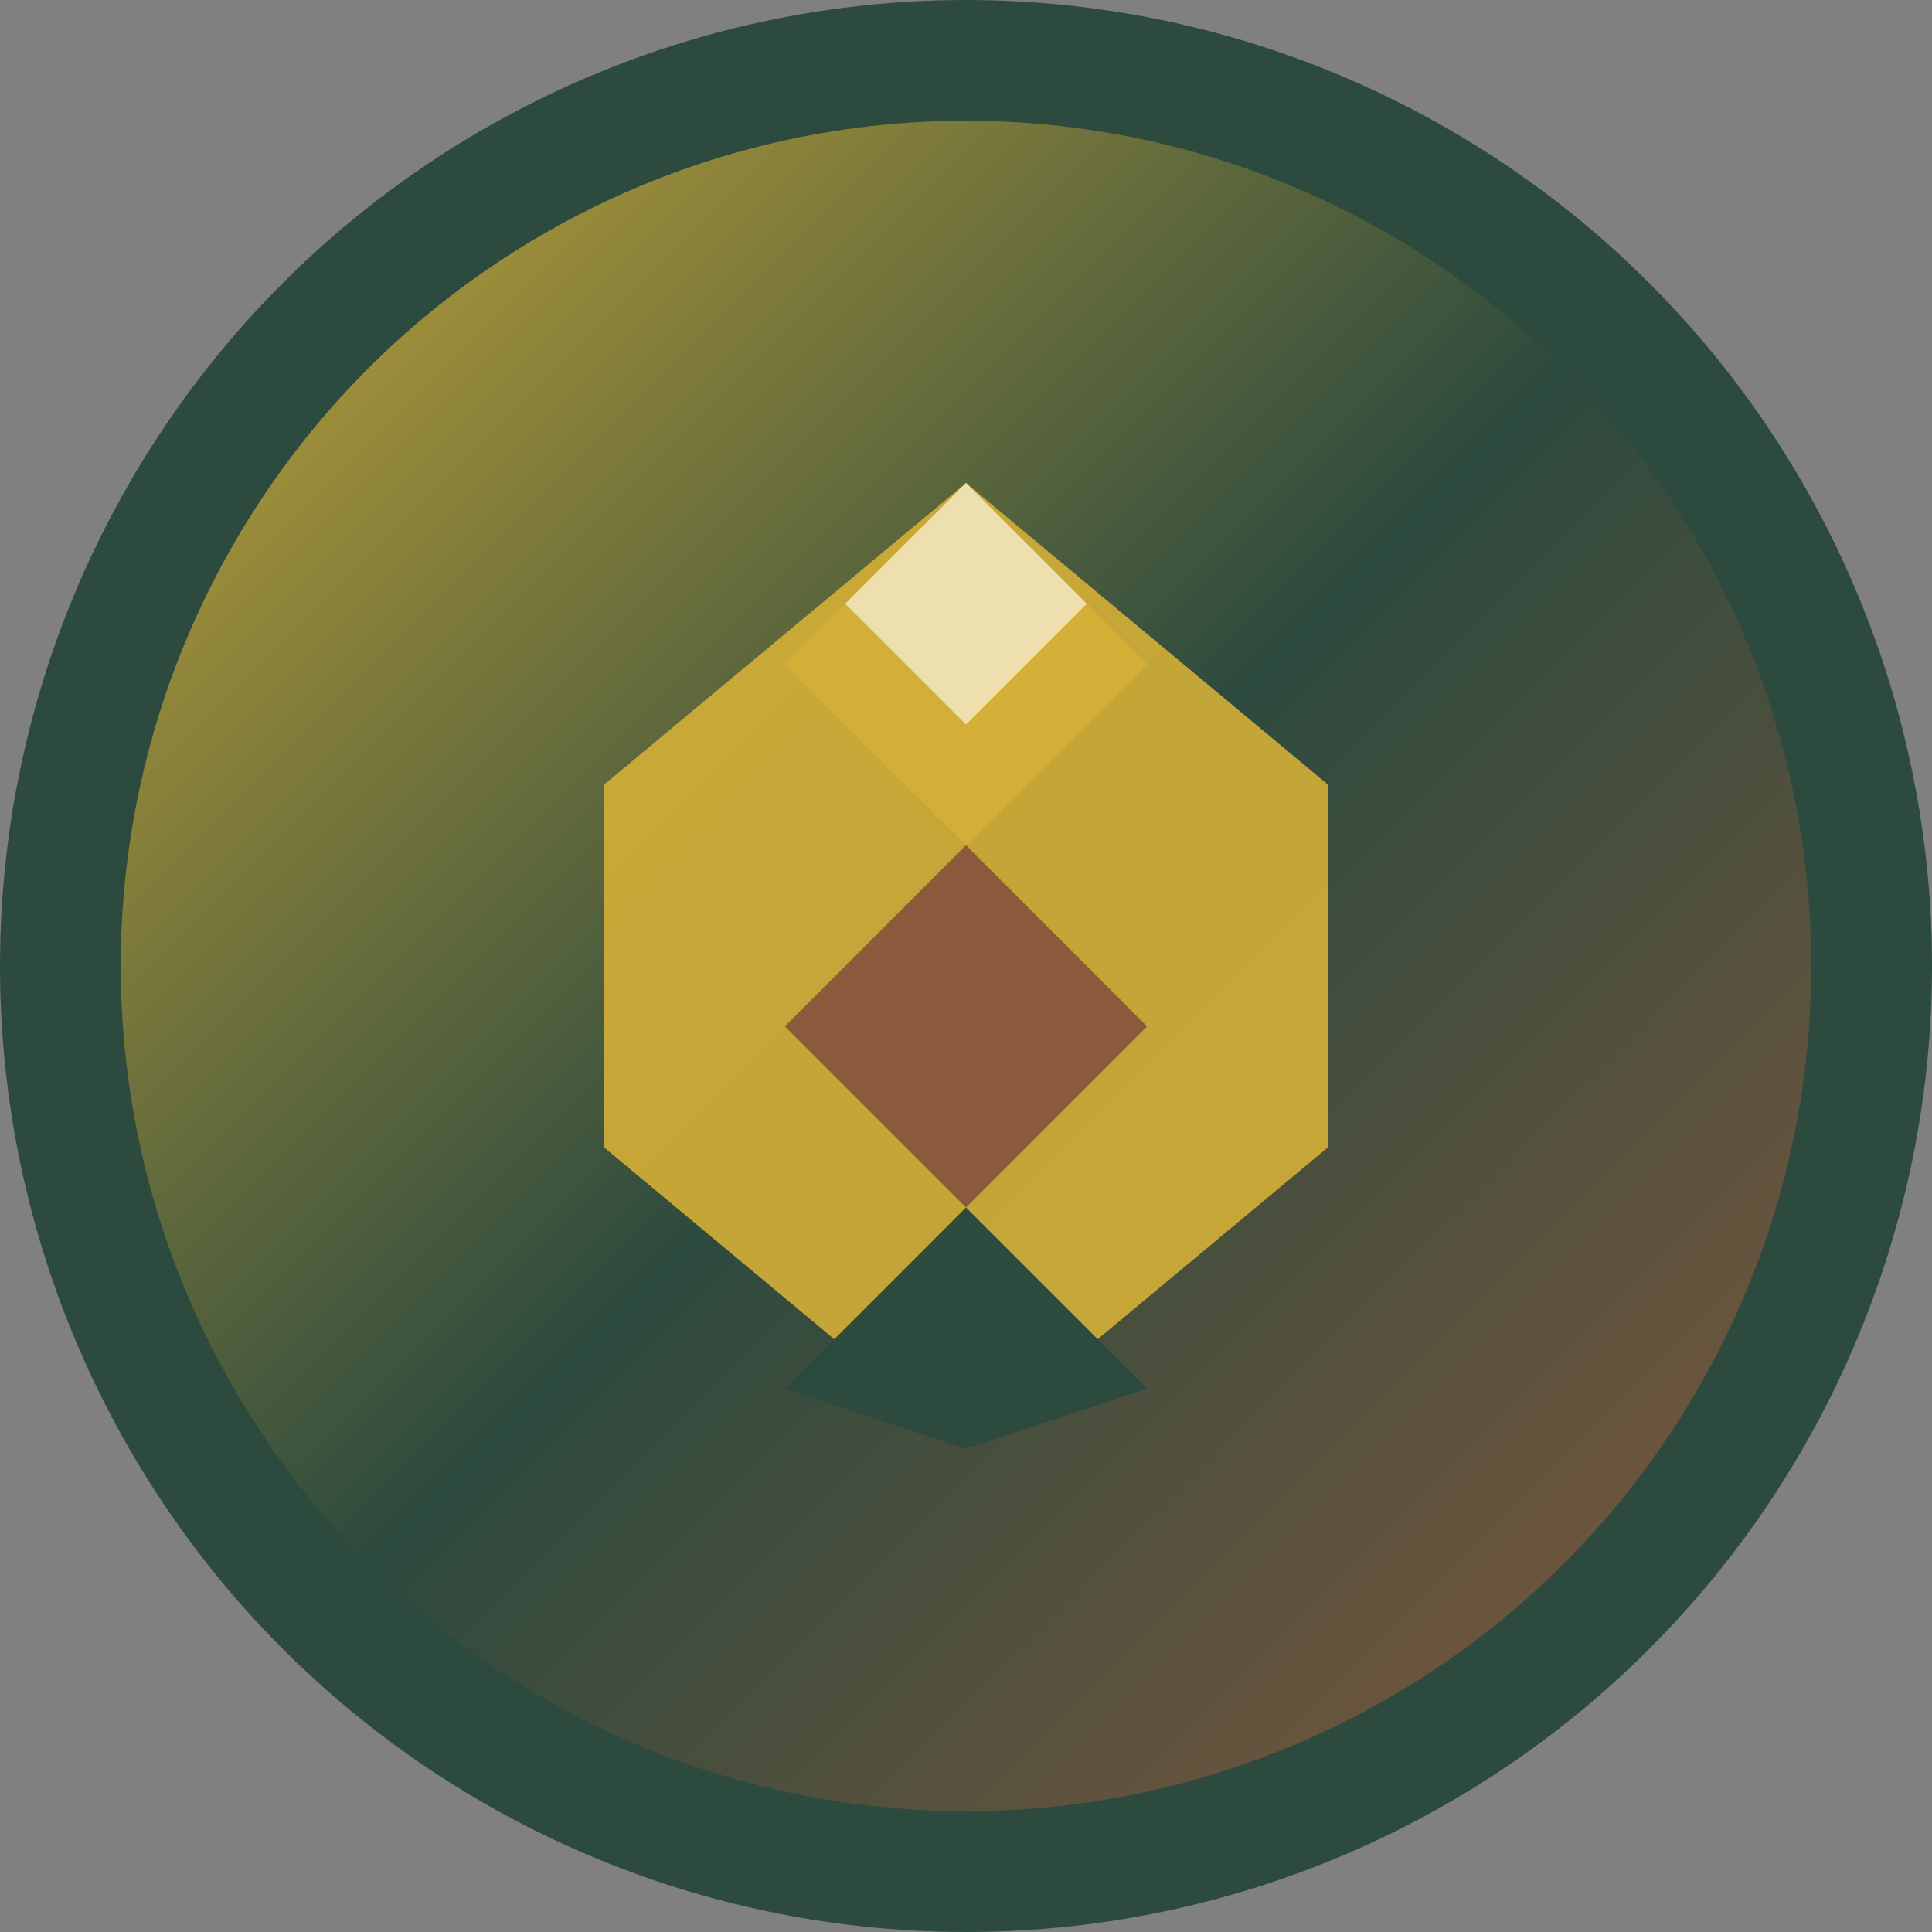 <svg xmlns="http://www.w3.org/2000/svg" viewBox="0 0 32 32">
  <rect x="0" y="0" width="32" height="32" fill="#808080" stroke="none"/>
  <defs>
    <linearGradient id="gemGrad" x1="0%" y1="0%" x2="100%" y2="100%">
      <stop offset="0%" style="stop-color:#d4af37;stop-opacity:1" />
      <stop offset="50%" style="stop-color:#2d4a3e;stop-opacity:1" />
      <stop offset="100%" style="stop-color:#8b5a3c;stop-opacity:1" />
    </linearGradient>
  </defs>
  
  <!-- Background circle -->
  <circle cx="16" cy="16" r="15" fill="url(#gemGrad)" stroke="#2d4a3e" stroke-width="2"/>
  
  <!-- Gem shape -->
  <g transform="translate(16,16)">
    <!-- Main gem body -->
    <polygon points="0,-8 6,-3 6,3 0,8 -6,3 -6,-3" fill="#d4af37" opacity="0.9"/>
    <!-- Gem facets -->
    <polygon points="0,-8 3,-5 0,-2 -3,-5" fill="#d4af37"/>
    <polygon points="0,-2 3,1 0,4 -3,1" fill="#8b5a3c"/>
    <polygon points="0,4 3,7 0,8 -3,7" fill="#2d4a3e"/>
    <!-- Highlight -->
    <polygon points="0,-8 2,-6 0,-4 -2,-6" fill="#ffffff" opacity="0.6"/>
  </g>
</svg>